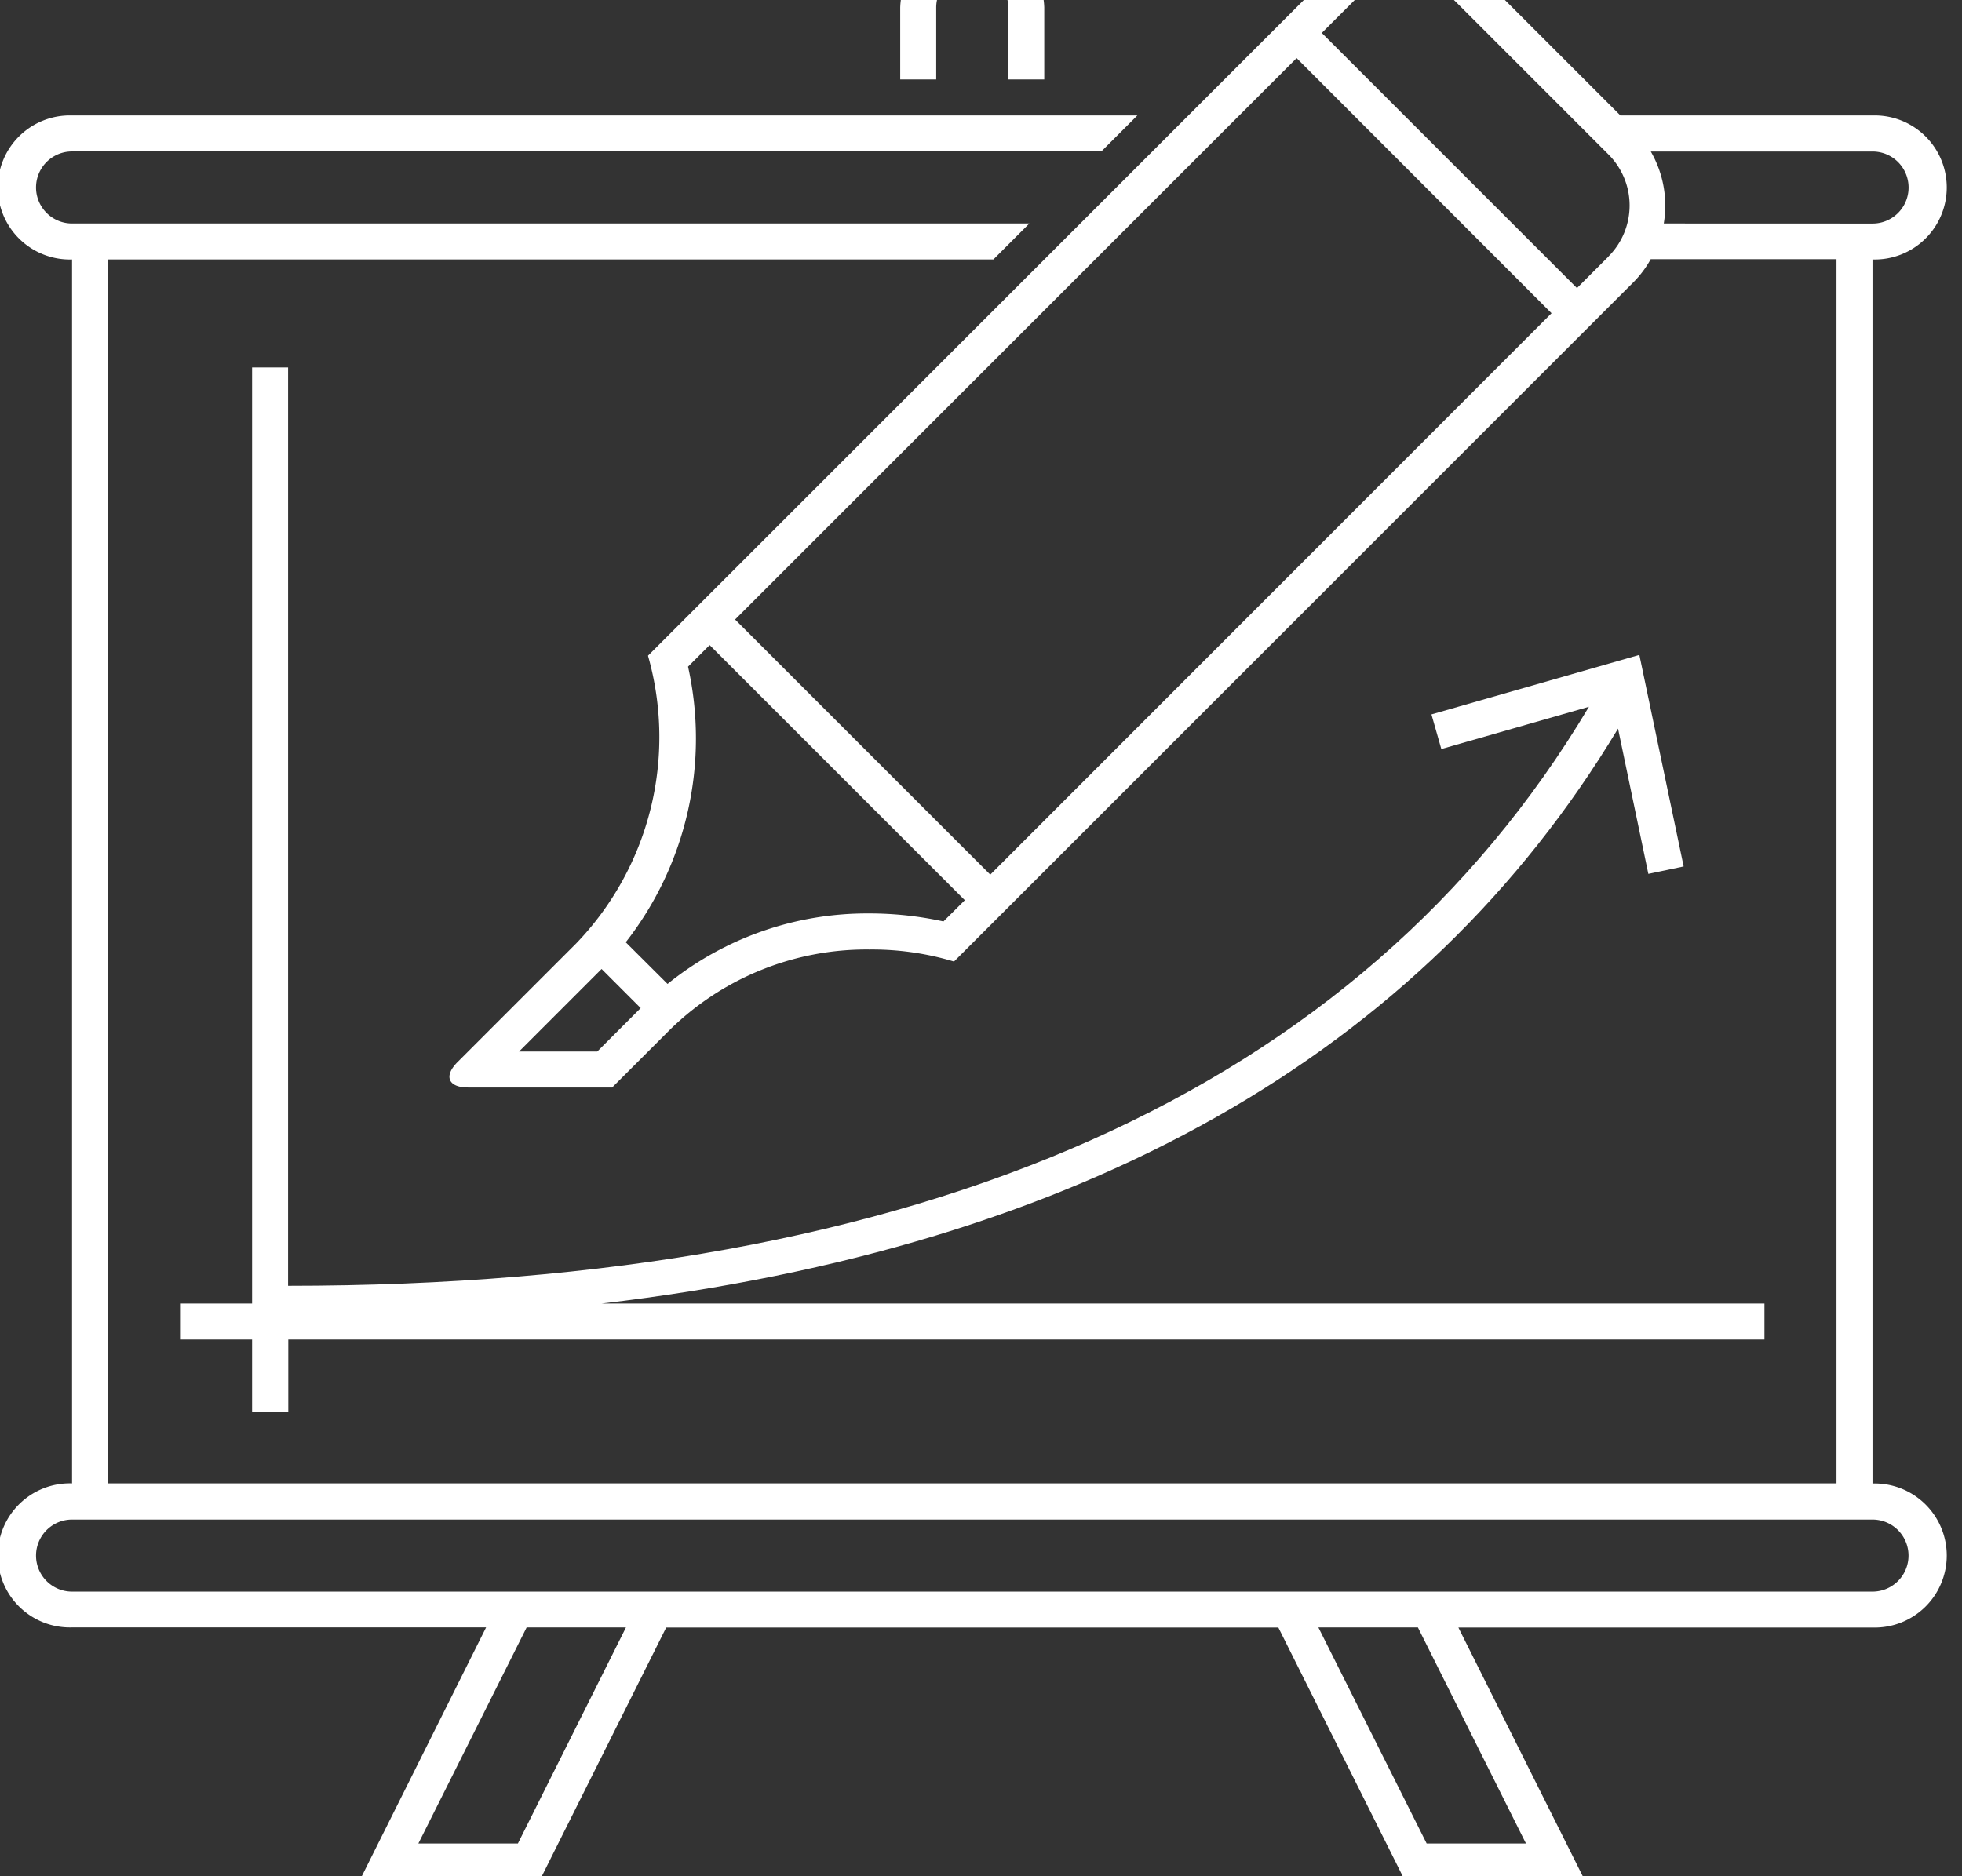 <svg xmlns="http://www.w3.org/2000/svg" xmlns:xlink="http://www.w3.org/1999/xlink" width="29" height="27.739" viewBox="0 0 29 27.739">
  <rect x="0" y="0" width="29" height="27.739" fill="#333333" stroke="none"/>
  <defs>
    <clipPath id="clip-path">
      <rect id="Rettangolo_14918" data-name="Rettangolo 14918" width="29" height="27.739" transform="translate(0 0)" fill="#fff"/>
    </clipPath>
  </defs>
  <g id="Raggruppa_43265" data-name="Raggruppa 43265" transform="translate(0 0)">
    <g id="Raggruppa_43264" data-name="Raggruppa 43264" transform="translate(0 0)" clip-path="url(#clip-path)">
      <path id="Tracciato_35874" data-name="Tracciato 35874" d="M6.065,12V25.839H5v.532H6.065v1.065H6.6V26.371H28.419v-.532H11.233c7.086-.834,12.127-3.683,15.022-8.5l.448,2.148.522-.11-.655-3.128-3.073.88.146.512,2.182-.625c-3.383,5.676-9.843,8.561-19.228,8.561V12Z" transform="translate(-2.339 -6.567)" fill="#fff"/>
      <path id="Tracciato_35875" data-name="Tracciato 35875" d="M27.677,23V4.905a1.065,1.065,0,1,0,0-2.129H23.951L21.887.712a1.6,1.6,0,0,0-2.258,0l-.6.6-8.919,8.919-.532.532a4.4,4.4,0,0,1-1.063,4.256L6.763,16.771c-.208.208-.138.376.156.376H9.048l.8-.8a4.151,4.151,0,0,1,3-1.24,4.207,4.207,0,0,1,1.253.178l.532-.532L23.685,5.7l.468-.468a1.542,1.542,0,0,0,.246-.331h2.746V23H1.6V4.905H14.683l.532-.532H1.065a.532.532,0,1,1,0-1.065H16.279l.532-.532H1.065a1.065,1.065,0,1,0,0,2.129V23a1.065,1.065,0,1,0,0,2.129H7.185L5.323,28.857H7.984l1.863-3.726h9.048l1.863,3.726h2.661l-1.863-3.726h6.121a1.065,1.065,0,1,0,0-2.129M8.828,16.615H7.672l1.22-1.22.578.578Zm5.117-1.923a5.108,5.108,0,0,0-1.093-.118,4.691,4.691,0,0,0-2.985,1.042L9.249,15a4.894,4.894,0,0,0,.921-4.075l.319-.319,3.772,3.772ZM14.637,14l-3.772-3.772,8.3-8.3L22.933,5.7Zm9.14-9.14-.468.468L19.537,1.556l.468-.468a1.069,1.069,0,0,1,1.505,0l2.266,2.266a1.066,1.066,0,0,1,0,1.505m.816-.486A1.6,1.6,0,0,0,24.4,3.309h3.278a.532.532,0,1,1,0,1.065ZM7.655,28.324H6.184l1.6-3.194H9.252Zm14.9,0H21.087l-1.6-3.194h1.471ZM27.677,24.6H1.065a.532.532,0,1,1,0-1.065H27.677a.532.532,0,0,1,0,1.065" transform="translate(0 -1.069)" fill="#fff"/>
      <path id="Tracciato_35876" data-name="Tracciato 35876" d="M25.532,1.065a.532.532,0,0,1,1.065,0V2.129h.532V1.065a1.065,1.065,0,0,0-2.129,0V2.129h.532Z" transform="translate(-11.694 -0.954)" fill="#fff"/>
    </g>
  </g>
</svg>

